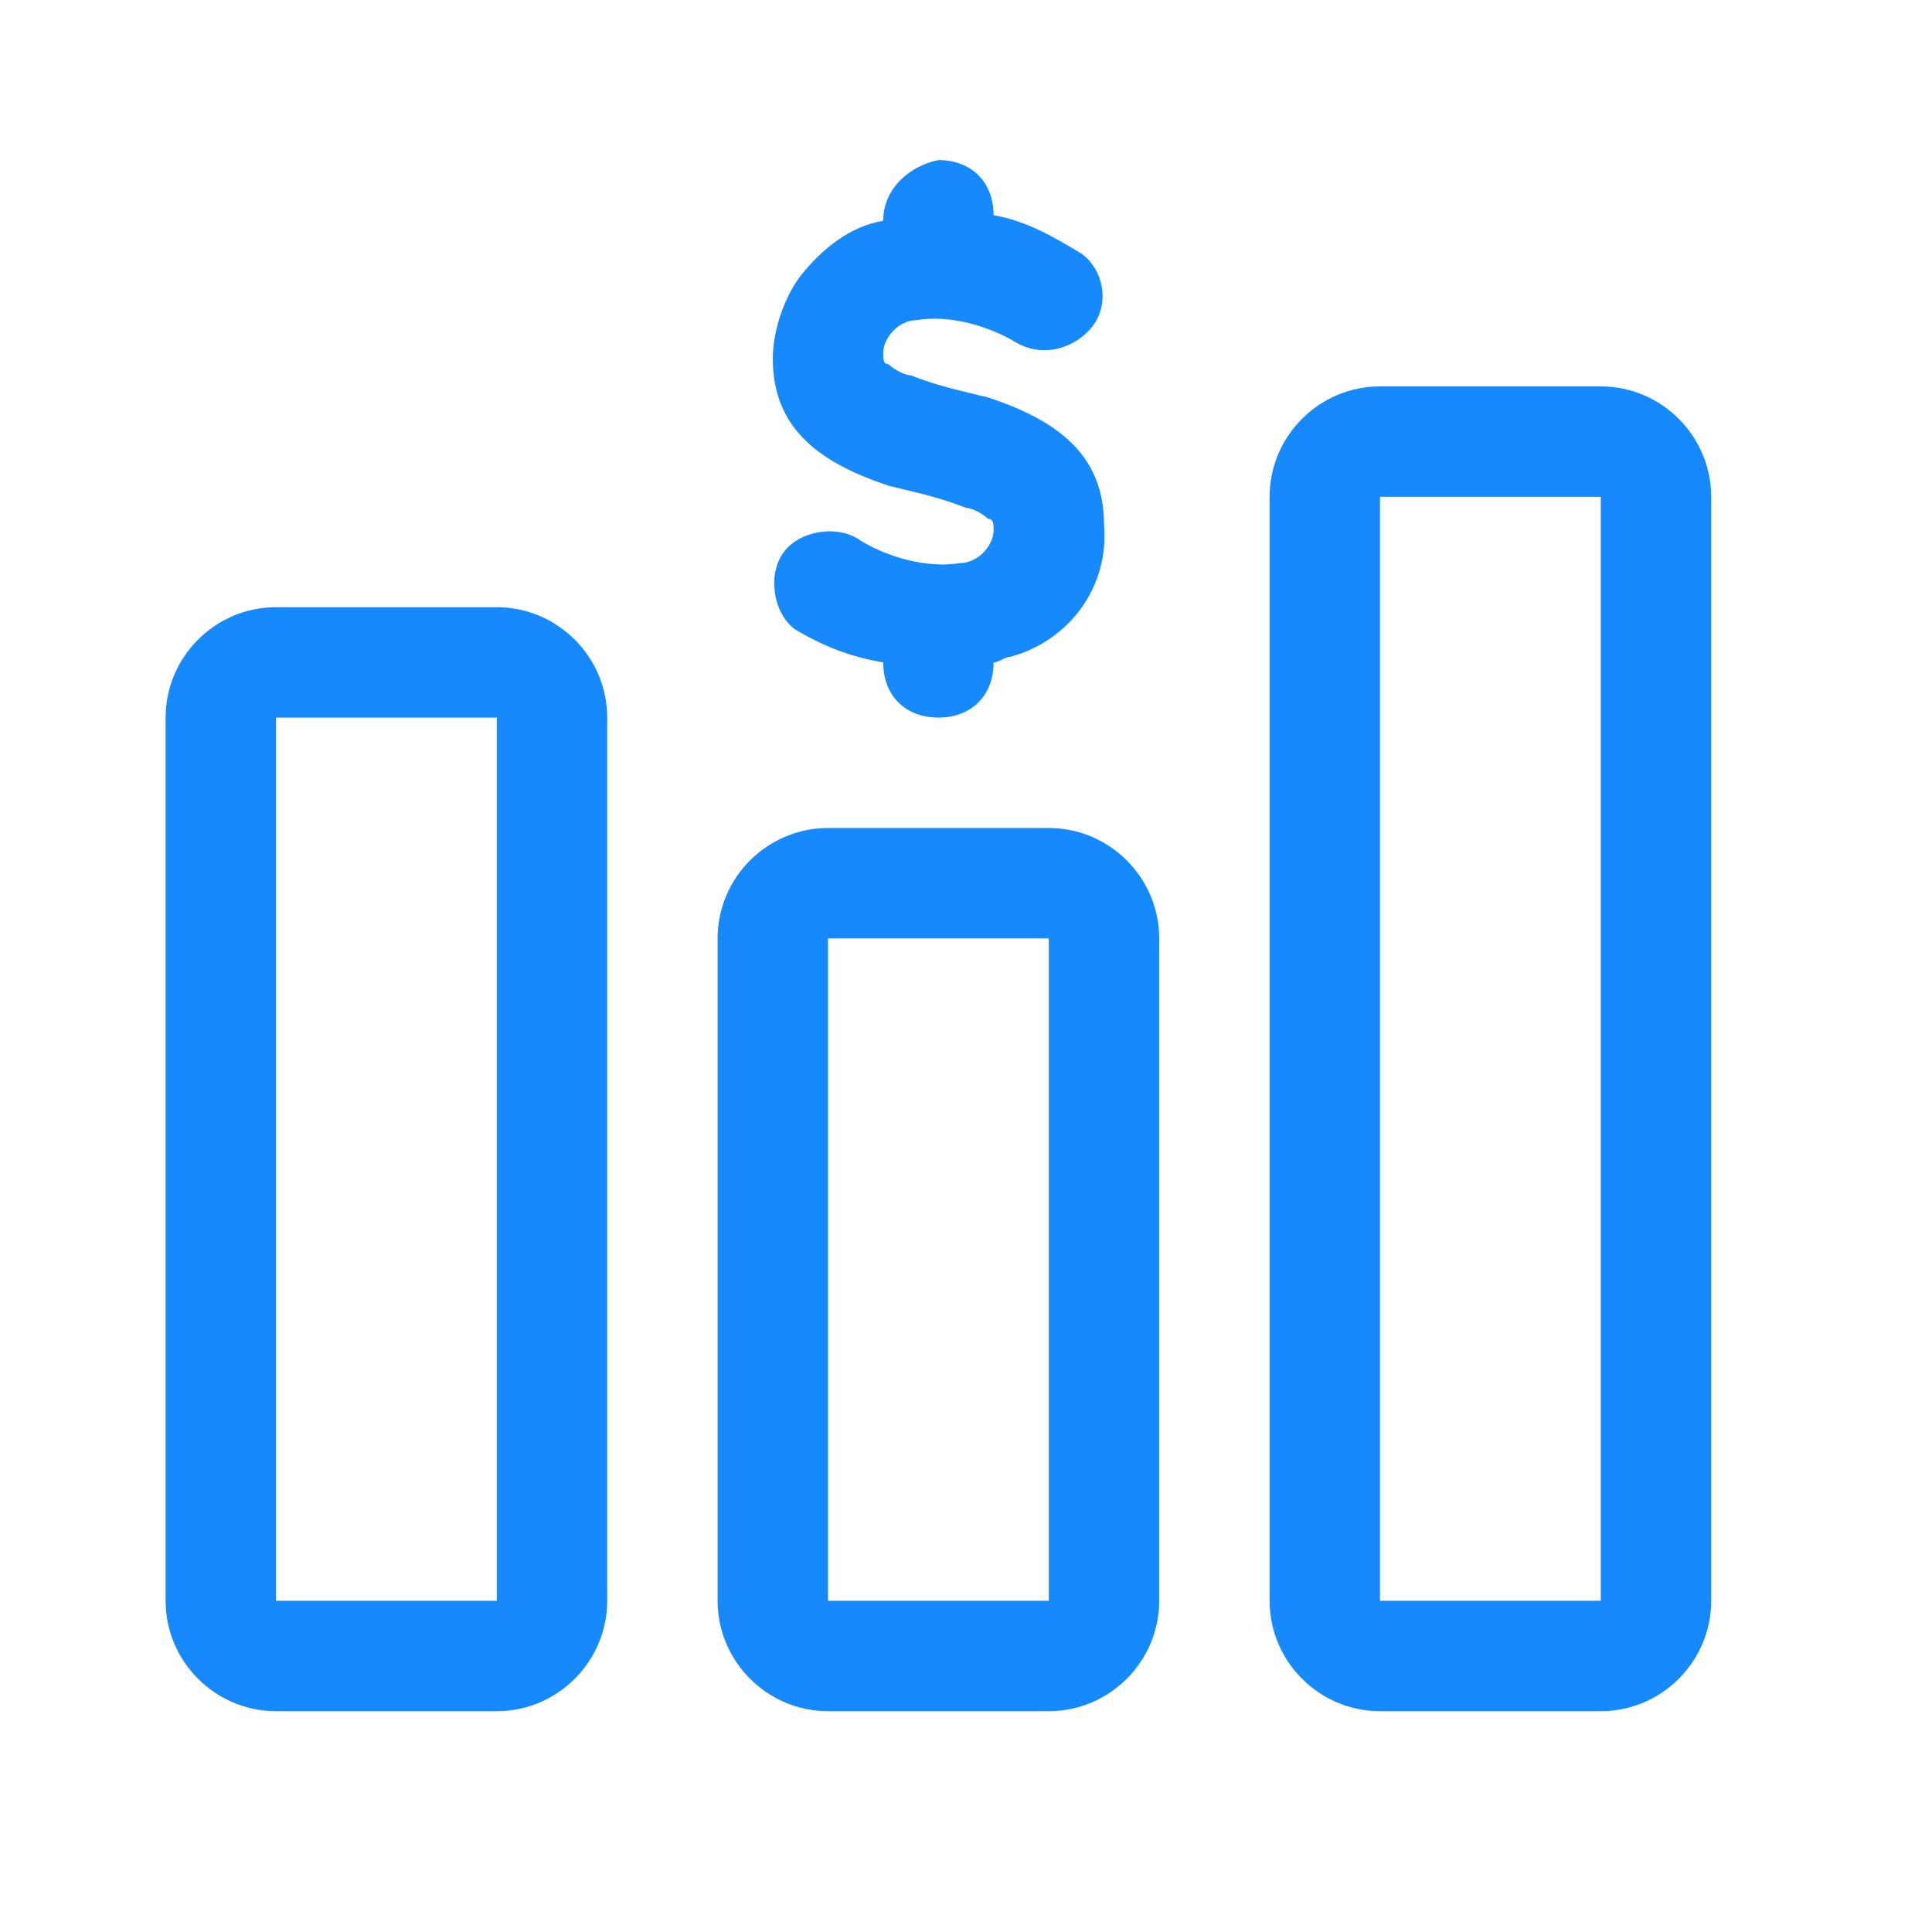<?xml version="1.0" encoding="utf-8"?>
<!-- Generator: Adobe Illustrator 24.3.0, SVG Export Plug-In . SVG Version: 6.00 Build 0)  -->
<!DOCTYPE svg PUBLIC "-//W3C//DTD SVG 1.1//EN" "http://www.w3.org/Graphics/SVG/1.1/DTD/svg11.dtd">
<svg version="1.1" id="Слой_1" xmlns:x="http://ns.adobe.com/Extensibility/1.0/" xmlns:i="http://ns.adobe.com/AdobeIllustrator/10.0/" xmlns:graph="http://ns.adobe.com/Graphs/1.0/"
	 xmlns="http://www.w3.org/2000/svg" xmlns:xlink="http://www.w3.org/1999/xlink" x="0px" y="0px" viewBox="0 0 35 35"
	 style="enable-background:new 0 0 35 35;" xml:space="preserve">
<style type="text/css">
	.st0{fill-rule:evenodd;clip-rule:evenodd;fill:#168AFD;}
</style>
<path id="Фигура_27" class="st0" d="M21,29V17c0-1.1-0.9-2-2-2h-4c-1.1,0-2,0.9-2,2v12c0,1.1,0.9,2,2,2h4
	C20.1,31,21,30.1,21,29z M31,29V9c0-1.1-0.9-2-2-2h-4c-1.1,0-2,0.9-2,2v20c0,1.1,0.9,2,2,2h4C30.1,31,31,30.1,31,29z M11,29V13
	c0-1.1-0.9-2-2-2H5c-1.1,0-2,0.9-2,2v16c0,1.1,0.9,2,2,2h4C10.1,31,11,30.1,11,29z M19,29V17h-4v12H19z M29,29V9h-4v20H29z M9,29V13
	H5v16H9z M16,4c-0.6,0.1-1.1,0.5-1.5,1C14.2,5.4,14,6,14,6.5c0,1.3,0.9,1.9,2.1,2.3c0.4,0.1,0.9,0.2,1.4,0.4c0.1,0,0.3,0.1,0.4,0.2
	c0.1,0,0.1,0.1,0.1,0.2c0,0.3-0.3,0.6-0.6,0.6c0,0,0,0,0,0c-0.6,0.1-1.3-0.1-1.8-0.4c-0.4-0.3-1.1-0.2-1.4,0.2s-0.2,1.1,0.2,1.4
	c0,0,0,0,0,0l0,0c0.5,0.3,1,0.5,1.6,0.6v0c0,0.6,0.4,1,1,1c0.6,0,1-0.4,1-1c0.1,0,0.2-0.1,0.3-0.1c1.1-0.3,1.8-1.3,1.7-2.4
	c0-1.3-0.9-1.9-2.1-2.3c-0.4-0.1-0.9-0.2-1.4-0.4c-0.1,0-0.3-0.1-0.4-0.2c-0.1,0-0.1-0.1-0.1-0.2c0-0.3,0.3-0.6,0.6-0.6c0,0,0,0,0,0
	c0.6-0.1,1.3,0.1,1.8,0.4c0.5,0.3,1.1,0.1,1.4-0.3c0.3-0.4,0.2-1-0.2-1.3c-0.5-0.3-1-0.6-1.6-0.7v0c0-0.6-0.4-1-1-1
	C16.5,3,16,3.4,16,4z"/>
</svg>
